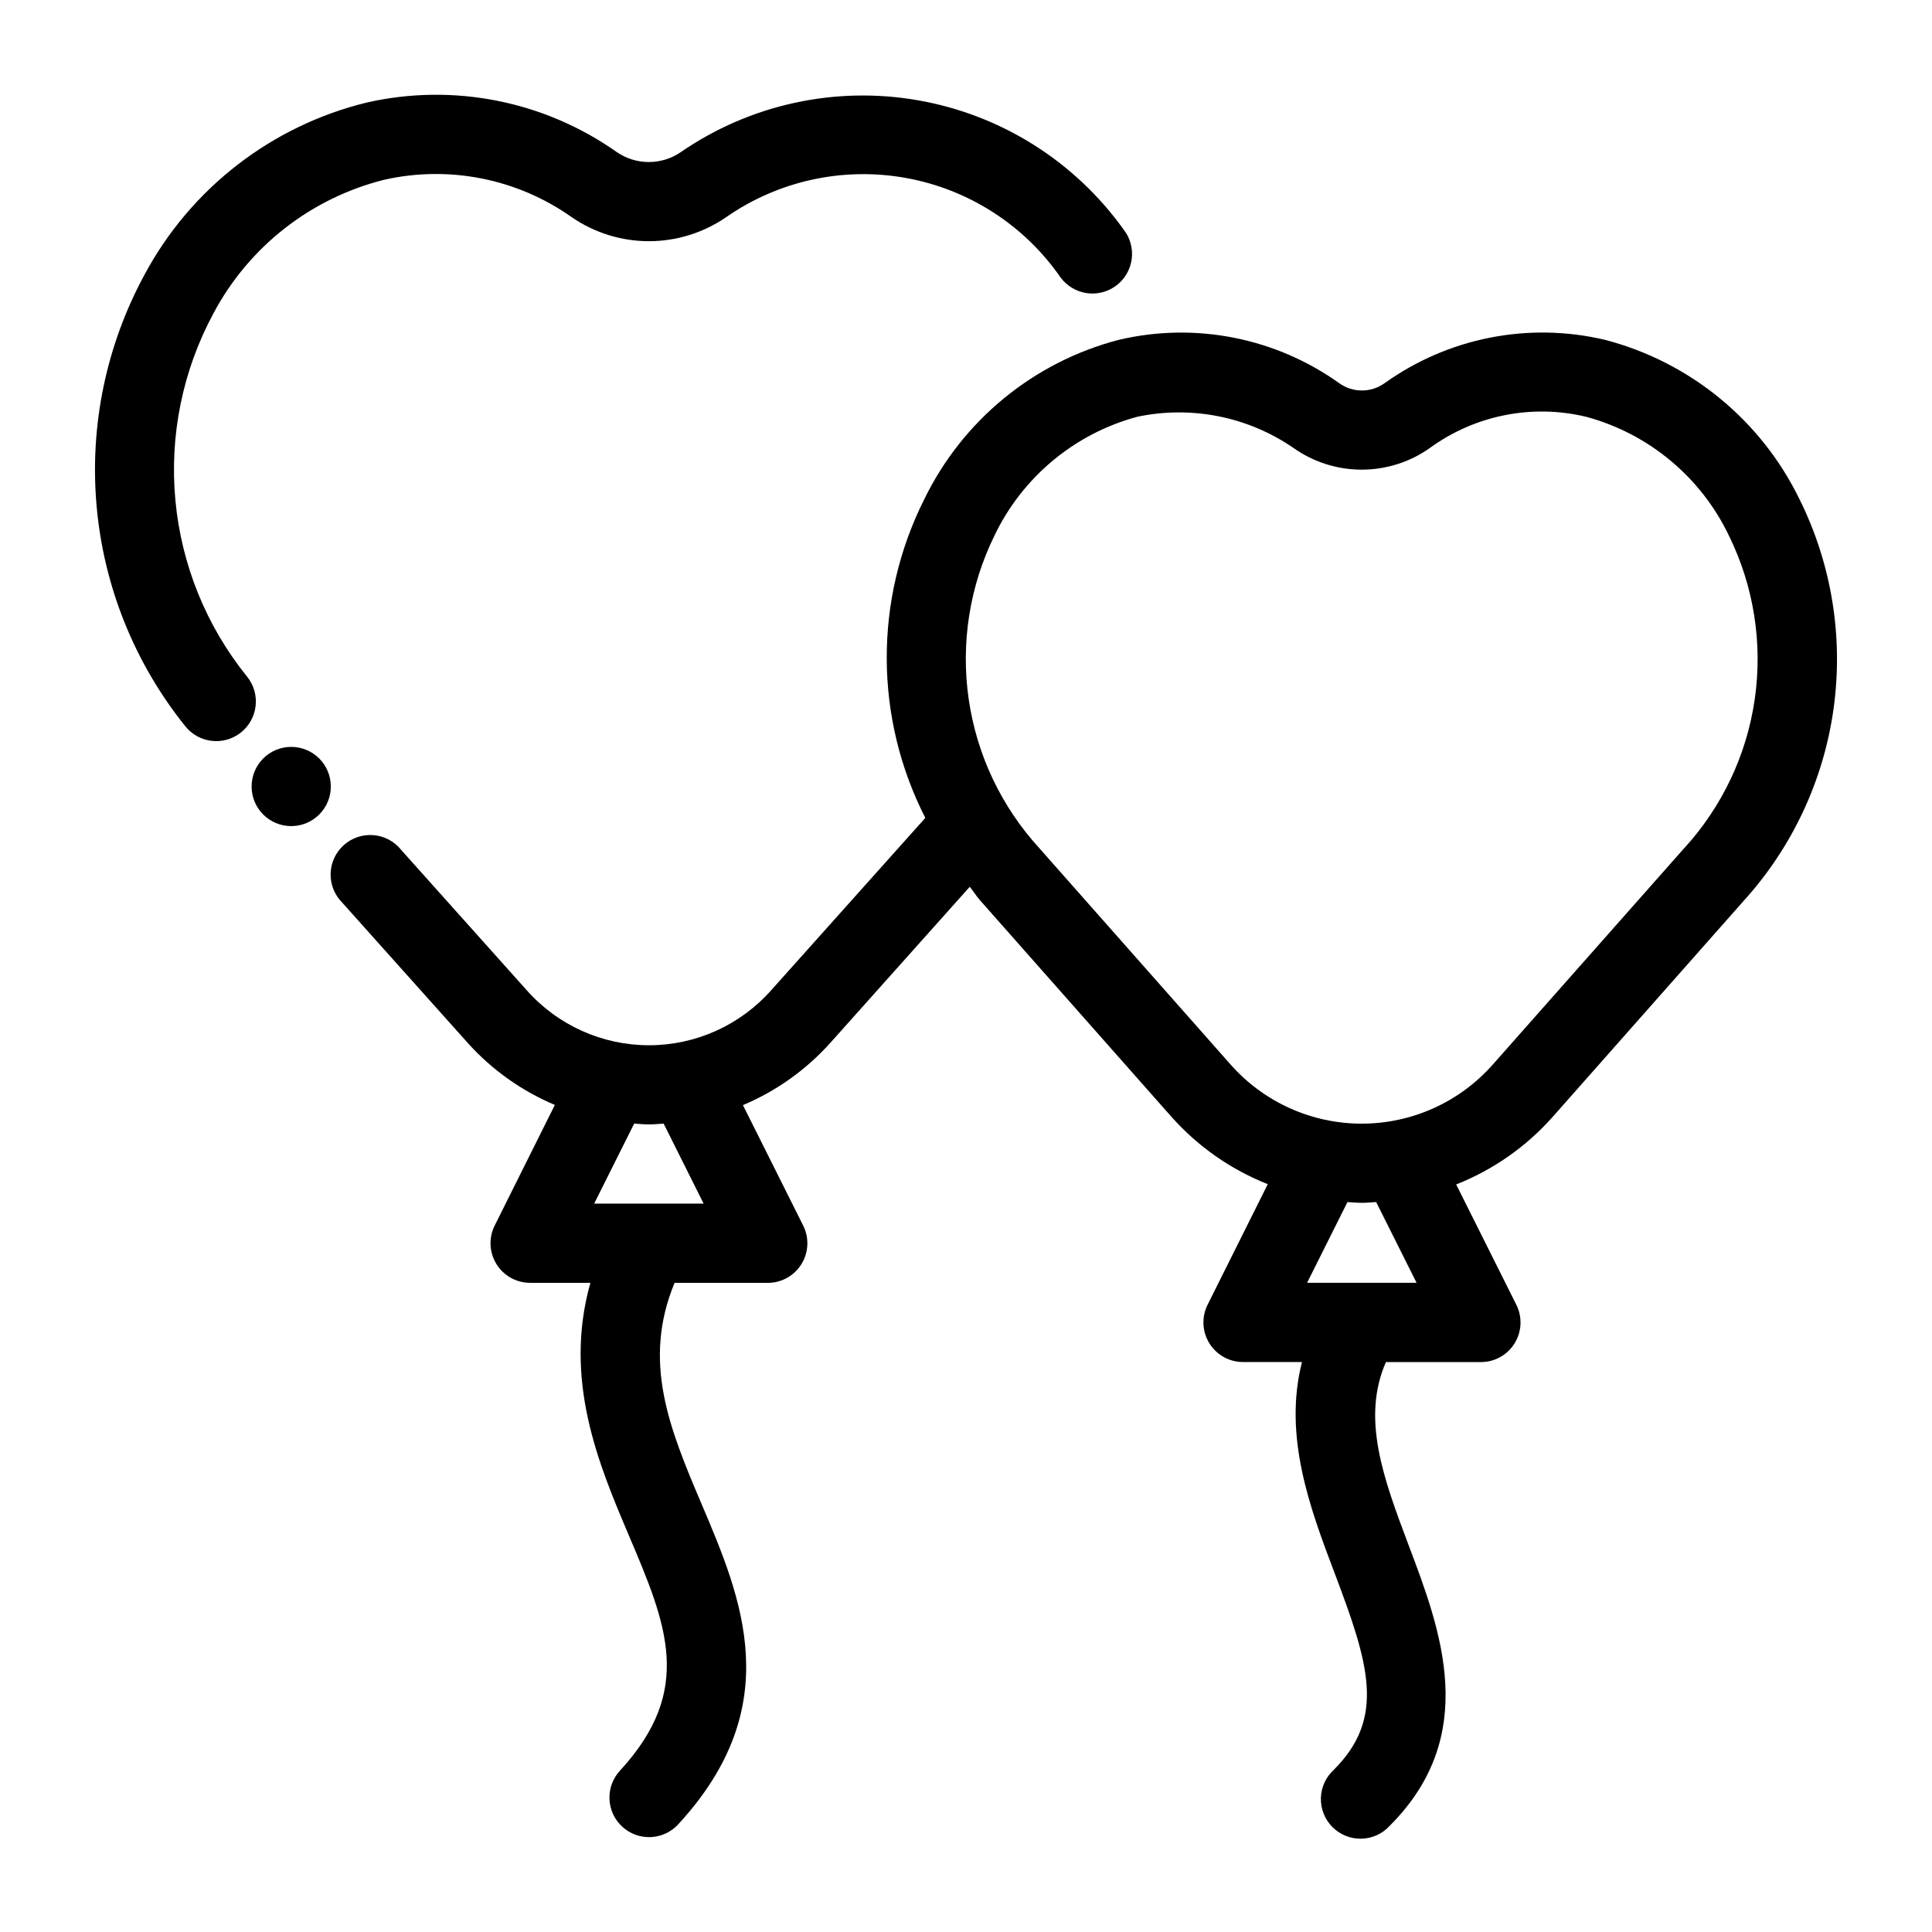 <?xml version="1.0" encoding="UTF-8"?>
<!-- Uploaded to: SVG Repo, www.svgrepo.com, Generator: SVG Repo Mixer Tools -->
<svg fill="#000000" width="800px" height="800px" version="1.1" viewBox="144 144 512 512" xmlns="http://www.w3.org/2000/svg">
 <g>
  <path d="m209.53 323.38c-10.832-13.387-17.457-29.68-19.051-46.824-1.594-17.145 1.918-34.379 10.098-49.531 9.387-17.664 25.824-30.52 45.227-35.383 17.234-3.891 35.312-0.281 49.73 9.93 6.016 4.133 13.145 6.348 20.441 6.348s14.426-2.215 20.441-6.348c13.863-9.66 30.996-13.406 47.625-10.418 16.633 2.992 31.387 12.477 41.012 26.363 1.672 2.266 4.184 3.769 6.969 4.168 2.789 0.398 5.621-0.34 7.859-2.051 2.238-1.711 3.695-4.246 4.043-7.043 0.348-2.793-0.441-5.609-2.191-7.816-12.977-18.094-32.535-30.375-54.469-34.199-21.938-3.828-44.496 1.102-62.836 13.73-2.496 1.719-5.453 2.637-8.484 2.637s-5.988-0.918-8.488-2.637c-19.238-13.578-43.34-18.348-66.301-13.121-25.148 6.148-46.508 22.668-58.777 45.461-10.234 18.793-14.68 40.199-12.773 61.516s10.074 41.59 23.477 58.273c3.606 4.543 10.211 5.301 14.754 1.695 4.543-3.606 5.301-10.211 1.695-14.75z"/>
  <path d="m231.67 352.43c0 5.797-4.699 10.496-10.496 10.496s-10.496-4.699-10.496-10.496c0-5.797 4.699-10.496 10.496-10.496s10.496 4.699 10.496 10.496"/>
  <path d="m620.89 276.31c-10.18-20.938-29.008-36.371-51.535-42.246-20.258-4.797-41.598-0.586-58.516 11.547-3.551 2.5-8.289 2.5-11.84 0-16.926-12.117-38.266-16.328-58.523-11.547-22.527 5.875-41.355 21.309-51.535 42.246-13.359 26.586-13.254 57.945 0.281 84.441l-40.797 45.617c-8.215 9.305-20.031 14.637-32.445 14.637-12.41 0-24.227-5.332-32.441-14.637l-33.199-37.105c-1.793-2.266-4.441-3.688-7.32-3.938s-5.731 0.695-7.891 2.617c-2.156 1.922-3.426 4.648-3.508 7.535-0.086 2.887 1.027 5.68 3.07 7.723l33.188 37.102v0.004c6.406 7.148 14.316 12.785 23.164 16.512l-15.941 31.957c-1.629 3.254-1.453 7.117 0.457 10.211 1.91 3.094 5.289 4.977 8.926 4.977h15.977c-7.254 25.695 2.203 48.125 10.109 66.746 10.148 23.867 17.477 41.125-2.32 62.586l-0.004 0.004c-3.887 4.266-3.598 10.875 0.648 14.785 4.246 3.91 10.855 3.66 14.793-0.566 28.988-31.426 16.887-59.902 6.203-85.02-8.535-20.07-15.742-37.672-7.125-58.527h24.695v0.004c3.637 0.004 7.016-1.879 8.93-4.973 1.914-3.094 2.09-6.961 0.461-10.215l-15.965-31.918h0.004c8.844-3.727 16.754-9.363 23.164-16.512l36.945-41.352c0.965 1.195 1.742 2.488 2.769 3.641l50.684 57.328h0.004c6.992 7.863 15.73 13.977 25.516 17.844l-15.945 31.949c-1.625 3.258-1.449 7.121 0.465 10.215 1.914 3.094 5.293 4.977 8.93 4.973h15.617c-5.016 19.668 2.152 38.836 8.711 56.102 9.047 23.941 13.508 38.164-0.25 51.934v0.004c-2.133 1.926-3.379 4.641-3.453 7.516-0.074 2.871 1.035 5.648 3.062 7.684 2.031 2.031 4.805 3.144 7.676 3.078 2.875-0.066 5.594-1.309 7.523-3.438 24.027-24.027 13.496-51.84 5.047-74.195-6.789-17.98-12.594-33.723-6.078-48.672h25.172c3.641 0.004 7.019-1.879 8.934-4.973 1.914-3.094 2.09-6.961 0.461-10.215l-15.945-31.887h0.004c9.781-3.871 18.523-9.98 25.516-17.844l50.684-57.328c12.875-14.195 21.172-31.941 23.812-50.922 2.637-18.984-0.508-38.32-9.023-55.488zm-319.43 186.66 10.602-21.203c1.301 0.082 2.594 0.211 3.906 0.211s2.602-0.125 3.906-0.211l10.598 21.203zm188.93 20.992 10.707-21.402c1.27 0.074 2.531 0.199 3.801 0.199 1.27 0 2.531-0.137 3.801-0.199l10.711 21.398h-29.008zm99.922-115.17-50.715 57.336c-8.801 9.953-21.449 15.652-34.734 15.652-13.285 0-25.93-5.699-34.73-15.652l-50.684-57.34c-10.078-10.996-16.609-24.777-18.738-39.543-2.133-14.766 0.234-29.828 6.793-43.227 7.406-15.539 21.23-27.066 37.848-31.562 14.375-3.047 29.371-0.055 41.469 8.281 5.281 3.727 11.582 5.727 18.043 5.727 6.461 0 12.766-2 18.043-5.727 11.938-8.707 27.094-11.734 41.461-8.281 16.613 4.496 30.438 16.023 37.848 31.562 6.566 13.395 8.941 28.457 6.82 43.223s-8.641 28.551-18.711 39.559z"/>
 </g>
</svg>